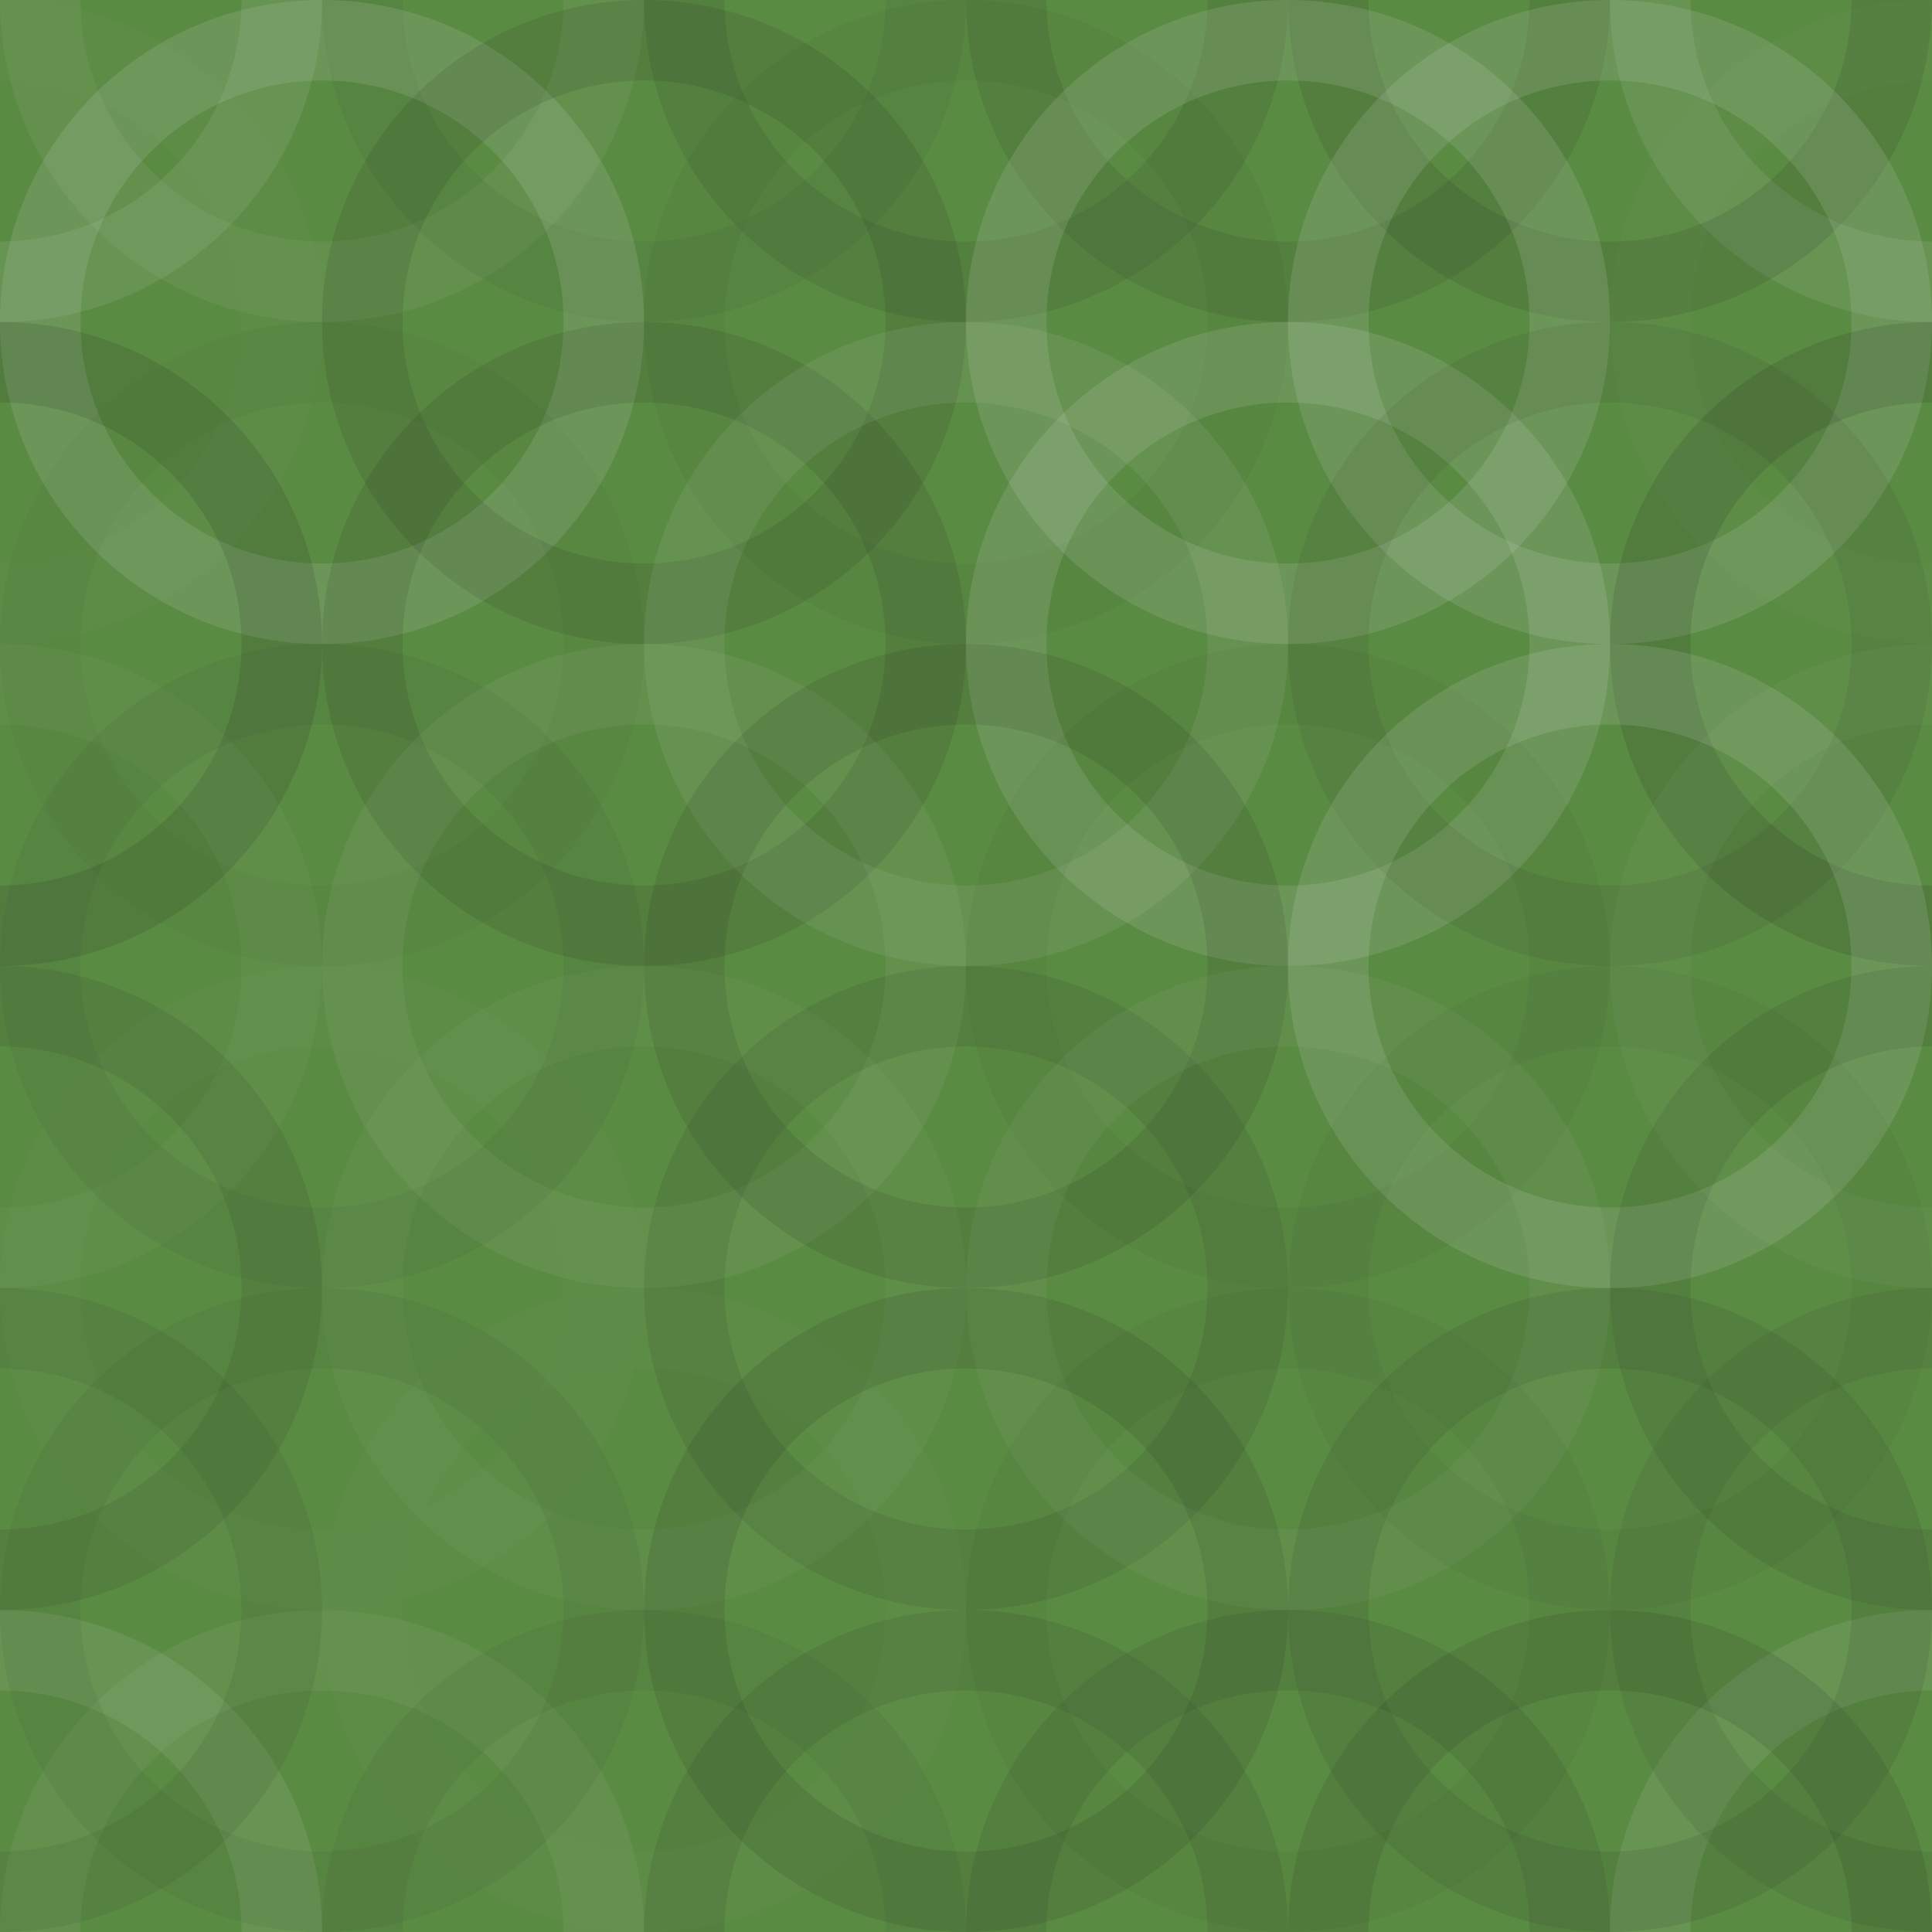 <svg xmlns="http://www.w3.org/2000/svg" width="260" height="260" viewbox="0 0 260 260" preserveAspectRatio="none"><rect x="0" y="0" width="100%" height="100%" fill="rgb(90, 139, 67)" /><circle cx="0" cy="0" r="37.917" fill="none" stroke="#ddd" style="opacity:0.107;stroke-width:10.833px;" /><circle cx="260" cy="0" r="37.917" fill="none" stroke="#ddd" style="opacity:0.107;stroke-width:10.833px;" /><circle cx="0" cy="260" r="37.917" fill="none" stroke="#ddd" style="opacity:0.107;stroke-width:10.833px;" /><circle cx="260" cy="260" r="37.917" fill="none" stroke="#ddd" style="opacity:0.107;stroke-width:10.833px;" /><circle cx="43.333" cy="0" r="37.917" fill="none" stroke="#ddd" style="opacity:0.072;stroke-width:10.833px;" /><circle cx="43.333" cy="260" r="37.917" fill="none" stroke="#ddd" style="opacity:0.072;stroke-width:10.833px;" /><circle cx="86.667" cy="0" r="37.917" fill="none" stroke="#222" style="opacity:0.063;stroke-width:10.833px;" /><circle cx="86.667" cy="260" r="37.917" fill="none" stroke="#222" style="opacity:0.063;stroke-width:10.833px;" /><circle cx="130" cy="0" r="37.917" fill="none" stroke="#222" style="opacity:0.098;stroke-width:10.833px;" /><circle cx="130" cy="260" r="37.917" fill="none" stroke="#222" style="opacity:0.098;stroke-width:10.833px;" /><circle cx="173.333" cy="0" r="37.917" fill="none" stroke="#222" style="opacity:0.098;stroke-width:10.833px;" /><circle cx="173.333" cy="260" r="37.917" fill="none" stroke="#222" style="opacity:0.098;stroke-width:10.833px;" /><circle cx="216.667" cy="0" r="37.917" fill="none" stroke="#222" style="opacity:0.115;stroke-width:10.833px;" /><circle cx="216.667" cy="260" r="37.917" fill="none" stroke="#222" style="opacity:0.115;stroke-width:10.833px;" /><circle cx="0" cy="43.333" r="37.917" fill="none" stroke="#ddd" style="opacity:0.02;stroke-width:10.833px;" /><circle cx="260" cy="43.333" r="37.917" fill="none" stroke="#ddd" style="opacity:0.02;stroke-width:10.833px;" /><circle cx="43.333" cy="43.333" r="37.917" fill="none" stroke="#ddd" style="opacity:0.141;stroke-width:10.833px;" /><circle cx="86.667" cy="43.333" r="37.917" fill="none" stroke="#222" style="opacity:0.115;stroke-width:10.833px;" /><circle cx="130" cy="43.333" r="37.917" fill="none" stroke="#222" style="opacity:0.046;stroke-width:10.833px;" /><circle cx="173.333" cy="43.333" r="37.917" fill="none" stroke="#ddd" style="opacity:0.141;stroke-width:10.833px;" /><circle cx="216.667" cy="43.333" r="37.917" fill="none" stroke="#ddd" style="opacity:0.141;stroke-width:10.833px;" /><circle cx="0" cy="86.667" r="37.917" fill="none" stroke="#222" style="opacity:0.133;stroke-width:10.833px;" /><circle cx="260" cy="86.667" r="37.917" fill="none" stroke="#222" style="opacity:0.133;stroke-width:10.833px;" /><circle cx="43.333" cy="86.667" r="37.917" fill="none" stroke="#222" style="opacity:0.029;stroke-width:10.833px;" /><circle cx="86.667" cy="86.667" r="37.917" fill="none" stroke="#222" style="opacity:0.115;stroke-width:10.833px;" /><circle cx="130" cy="86.667" r="37.917" fill="none" stroke="#ddd" style="opacity:0.089;stroke-width:10.833px;" /><circle cx="173.333" cy="86.667" r="37.917" fill="none" stroke="#ddd" style="opacity:0.141;stroke-width:10.833px;" /><circle cx="216.667" cy="86.667" r="37.917" fill="none" stroke="#222" style="opacity:0.081;stroke-width:10.833px;" /><circle cx="0" cy="130" r="37.917" fill="none" stroke="#ddd" style="opacity:0.037;stroke-width:10.833px;" /><circle cx="260" cy="130" r="37.917" fill="none" stroke="#ddd" style="opacity:0.037;stroke-width:10.833px;" /><circle cx="43.333" cy="130" r="37.917" fill="none" stroke="#222" style="opacity:0.063;stroke-width:10.833px;" /><circle cx="86.667" cy="130" r="37.917" fill="none" stroke="#ddd" style="opacity:0.072;stroke-width:10.833px;" /><circle cx="130" cy="130" r="37.917" fill="none" stroke="#222" style="opacity:0.115;stroke-width:10.833px;" /><circle cx="173.333" cy="130" r="37.917" fill="none" stroke="#222" style="opacity:0.046;stroke-width:10.833px;" /><circle cx="216.667" cy="130" r="37.917" fill="none" stroke="#ddd" style="opacity:0.141;stroke-width:10.833px;" /><circle cx="0" cy="173.333" r="37.917" fill="none" stroke="#222" style="opacity:0.098;stroke-width:10.833px;" /><circle cx="260" cy="173.333" r="37.917" fill="none" stroke="#222" style="opacity:0.098;stroke-width:10.833px;" /><circle cx="43.333" cy="173.333" r="37.917" fill="none" stroke="#ddd" style="opacity:0.02;stroke-width:10.833px;" /><circle cx="86.667" cy="173.333" r="37.917" fill="none" stroke="#ddd" style="opacity:0.037;stroke-width:10.833px;" /><circle cx="130" cy="173.333" r="37.917" fill="none" stroke="#222" style="opacity:0.098;stroke-width:10.833px;" /><circle cx="173.333" cy="173.333" r="37.917" fill="none" stroke="#ddd" style="opacity:0.055;stroke-width:10.833px;" /><circle cx="216.667" cy="173.333" r="37.917" fill="none" stroke="#222" style="opacity:0.046;stroke-width:10.833px;" /><circle cx="0" cy="216.667" r="37.917" fill="none" stroke="#222" style="opacity:0.081;stroke-width:10.833px;" /><circle cx="260" cy="216.667" r="37.917" fill="none" stroke="#222" style="opacity:0.081;stroke-width:10.833px;" /><circle cx="43.333" cy="216.667" r="37.917" fill="none" stroke="#222" style="opacity:0.063;stroke-width:10.833px;" /><circle cx="86.667" cy="216.667" r="37.917" fill="none" stroke="#ddd" style="opacity:0.02;stroke-width:10.833px;" /><circle cx="130" cy="216.667" r="37.917" fill="none" stroke="#222" style="opacity:0.115;stroke-width:10.833px;" /><circle cx="173.333" cy="216.667" r="37.917" fill="none" stroke="#222" style="opacity:0.046;stroke-width:10.833px;" /><circle cx="216.667" cy="216.667" r="37.917" fill="none" stroke="#222" style="opacity:0.098;stroke-width:10.833px;" /></svg>